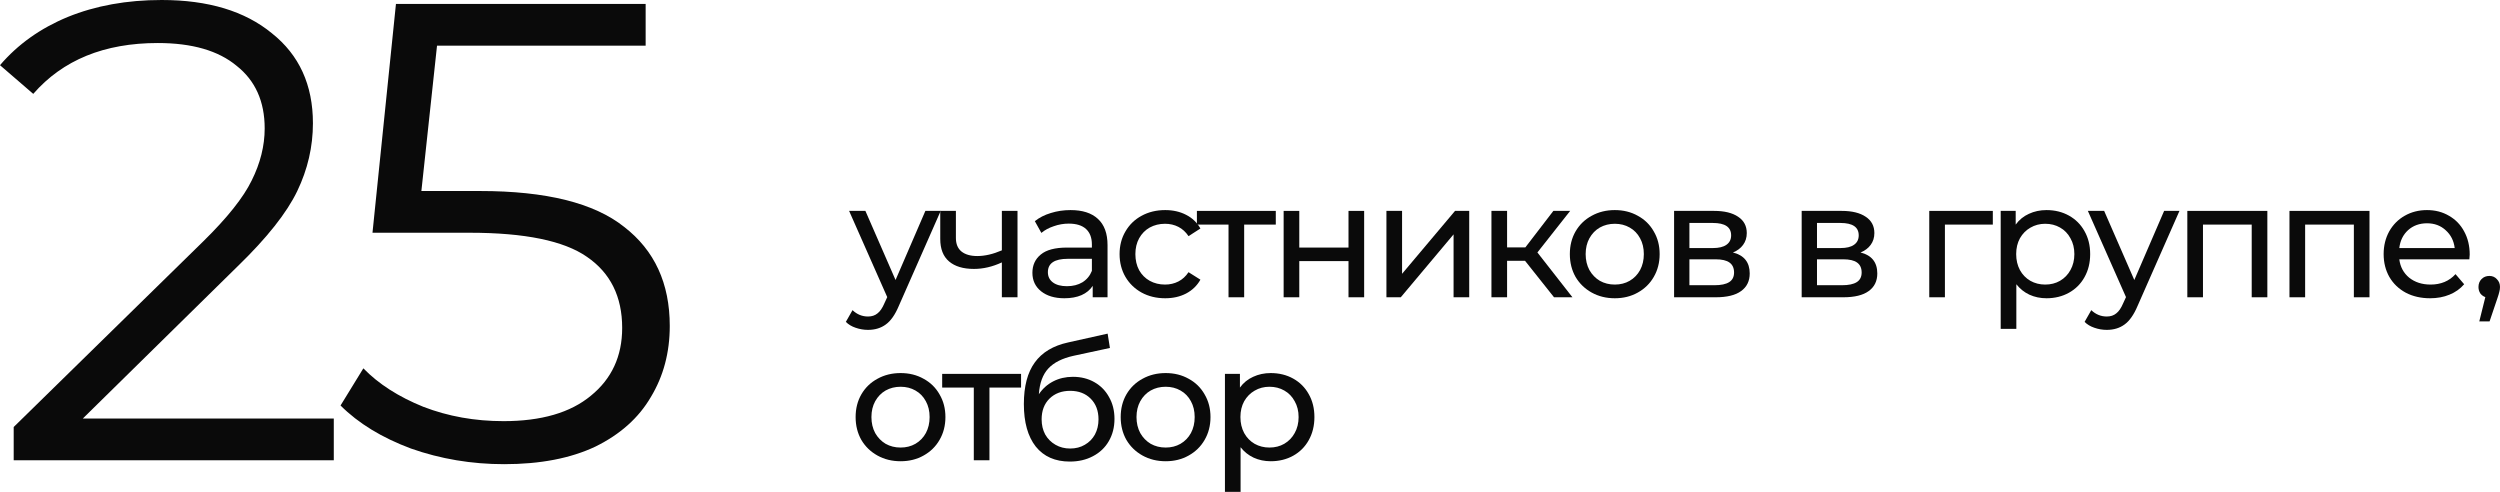 <?xml version="1.0" encoding="UTF-8"?> <svg xmlns="http://www.w3.org/2000/svg" viewBox="0 0 276.104 54.324" fill="none"><path d="M36.864 46.224V50.832H1.512V47.16L22.464 26.64C25.104 24.048 26.88 21.816 27.792 19.944C28.752 18.024 29.232 16.104 29.232 14.184C29.232 11.208 28.2 8.904 26.136 7.272C24.12 5.592 21.216 4.752 17.424 4.752C11.52 4.752 6.936 6.624 3.672 10.368L0 7.2C1.968 4.896 4.464 3.12 7.488 1.872C10.56 0.624 14.016 0 17.856 0C22.992 0 27.048 1.224 30.024 3.672C33.048 6.072 34.56 9.384 34.56 13.608C34.56 16.2 33.984 18.696 32.832 21.096C31.68 23.496 29.496 26.256 26.28 29.376L9.144 46.224H36.864Z" fill="#0A0A0A"></path><path d="M53.018 21.096C60.314 21.096 65.618 22.416 68.93 25.056C72.29 27.648 73.97 31.296 73.97 36C73.97 38.928 73.274 41.544 71.882 43.848C70.538 46.152 68.498 47.976 65.762 49.32C63.026 50.616 59.666 51.264 55.682 51.264C52.082 51.264 48.65 50.688 45.386 49.536C42.17 48.336 39.578 46.752 37.61 44.784L40.13 40.68C41.81 42.408 44.018 43.824 46.754 44.928C49.49 45.984 52.442 46.512 55.61 46.512C59.786 46.512 63.002 45.576 65.258 43.704C67.562 41.832 68.714 39.336 68.714 36.216C68.714 32.76 67.418 30.144 64.826 28.368C62.282 26.592 57.962 25.704 51.866 25.704H41.138L43.73 0.432H71.306V5.04H48.266L46.538 21.096H53.018Z" fill="#0A0A0A"></path><path d="M103.892 23.292L99.266 33.786C98.858 34.758 98.378 35.442 97.826 35.838C97.286 36.234 96.632 36.432 95.864 36.432C95.396 36.432 94.94 36.354 94.496 36.198C94.064 36.054 93.704 35.838 93.416 35.55L94.154 34.254C94.646 34.722 95.216 34.956 95.864 34.956C96.284 34.956 96.632 34.842 96.908 34.614C97.196 34.398 97.454 34.02 97.682 33.48L97.988 32.814L93.776 23.292H95.576L98.906 30.924L102.2 23.292H103.892Z" fill="#0A0A0A"></path><path d="M112.375 23.292V32.832H110.647V28.98C109.615 29.46 108.589 29.7 107.569 29.7C106.381 29.7 105.463 29.424 104.815 28.872C104.167 28.32 103.843 27.492 103.843 26.388V23.292H105.571V26.28C105.571 26.94 105.775 27.438 106.183 27.774C106.603 28.11 107.185 28.278 107.929 28.278C108.769 28.278 109.675 28.068 110.647 27.648V23.292H112.375Z" fill="#0A0A0A"></path><path d="M118.232 23.202C119.552 23.202 120.56 23.526 121.256 24.174C121.964 24.822 122.318 25.788 122.318 27.072V32.832H120.68V31.572C120.392 32.016 119.978 32.358 119.438 32.598C118.91 32.826 118.28 32.94 117.548 32.94C116.48 32.94 115.622 32.682 114.974 32.166C114.338 31.65 114.02 30.972 114.02 30.132C114.02 29.292 114.326 28.62 114.938 28.116C115.55 27.6 116.522 27.342 117.854 27.342H120.59V27C120.59 26.256 120.374 25.686 119.942 25.29C119.51 24.894 118.874 24.696 118.034 24.696C117.47 24.696 116.918 24.792 116.378 24.984C115.838 25.164 115.382 25.41 115.01 25.722L114.29 24.426C114.782 24.03 115.37 23.73 116.054 23.526C116.738 23.31 117.464 23.202 118.232 23.202ZM117.836 31.608C118.496 31.608 119.066 31.464 119.546 31.176C120.026 30.876 120.374 30.456 120.59 29.916V28.584H117.926C116.462 28.584 115.73 29.076 115.73 30.06C115.73 30.54 115.916 30.918 116.288 31.194C116.66 31.47 117.176 31.608 117.836 31.608Z" fill="#0A0A0A"></path><path d="M128.687 32.94C127.715 32.94 126.845 32.73 126.078 32.31C125.322 31.89 124.728 31.314 124.296 30.582C123.864 29.838 123.648 28.998 123.648 28.062C123.648 27.126 123.864 26.292 124.296 25.56C124.728 24.816 125.322 24.24 126.078 23.832C126.845 23.412 127.715 23.202 128.687 23.202C129.552 23.202 130.32 23.376 130.992 23.724C131.676 24.072 132.204 24.576 132.576 25.236L131.262 26.082C130.962 25.626 130.589 25.284 130.145 25.056C129.702 24.828 129.209 24.714 128.669 24.714C128.046 24.714 127.482 24.852 126.978 25.128C126.486 25.404 126.096 25.8 125.808 26.316C125.532 26.82 125.393 27.402 125.393 28.062C125.393 28.734 125.532 29.328 125.808 29.844C126.096 30.348 126.486 30.738 126.978 31.014C127.482 31.29 128.046 31.428 128.669 31.428C129.209 31.428 129.702 31.314 130.145 31.086C130.589 30.858 130.962 30.516 131.262 30.06L132.576 30.888C132.204 31.548 131.676 32.058 130.992 32.418C130.32 32.766 129.552 32.94 128.687 32.94Z" fill="#0A0A0A"></path><path d="M140.9 24.804H137.408V32.832H135.68V24.804H132.188V23.292H140.9V24.804Z" fill="#0A0A0A"></path><path d="M141.767 23.292H143.495V27.342H148.931V23.292H150.659V32.832H148.931V28.836H143.495V32.832H141.767V23.292Z" fill="#0A0A0A"></path><path d="M153.119 23.292H154.847V30.24L160.697 23.292H162.263V32.832H160.535V25.884L154.703 32.832H153.119V23.292Z" fill="#0A0A0A"></path><path d="M168.425 28.8H166.445V32.832H164.717V23.292H166.445V27.324H168.461L171.557 23.292H173.411L169.793 27.882L173.663 32.832H171.629L168.425 28.8Z" fill="#0A0A0A"></path><path d="M178.344 32.94C177.396 32.94 176.544 32.73 175.788 32.31C175.032 31.89 174.438 31.314 174.006 30.582C173.586 29.838 173.376 28.998 173.376 28.062C173.376 27.126 173.586 26.292 174.006 25.56C174.438 24.816 175.032 24.24 175.788 23.832C176.544 23.412 177.396 23.202 178.344 23.202C179.292 23.202 180.138 23.412 180.882 23.832C181.638 24.24 182.226 24.816 182.646 25.56C183.078 26.292 183.294 27.126 183.294 28.062C183.294 28.998 183.078 29.838 182.646 30.582C182.226 31.314 181.638 31.89 180.882 32.31C180.138 32.73 179.292 32.94 178.344 32.94ZM178.344 31.428C178.956 31.428 179.502 31.29 179.982 31.014C180.474 30.726 180.858 30.33 181.134 29.826C181.41 29.31 181.548 28.722 181.548 28.062C181.548 27.402 181.41 26.82 181.134 26.316C180.858 25.8 180.474 25.404 179.982 25.128C179.502 24.852 178.956 24.714 178.344 24.714C177.732 24.714 177.18 24.852 176.688 25.128C176.208 25.404 175.824 25.8 175.536 26.316C175.26 26.82 175.122 27.402 175.122 28.062C175.122 28.722 175.26 29.31 175.536 29.826C175.824 30.33 176.208 30.726 176.688 31.014C177.18 31.29 177.732 31.428 178.344 31.428Z" fill="#0A0A0A"></path><path d="M191.387 27.882C192.623 28.194 193.241 28.968 193.241 30.204C193.241 31.044 192.923 31.692 192.287 32.148C191.663 32.604 190.727 32.832 189.479 32.832H184.889V23.292H189.317C190.445 23.292 191.327 23.508 191.963 23.94C192.599 24.36 192.917 24.96 192.917 25.74C192.917 26.244 192.779 26.682 192.503 27.054C192.239 27.414 191.867 27.69 191.387 27.882ZM186.581 27.396H189.173C189.833 27.396 190.331 27.276 190.667 27.036C191.015 26.796 191.189 26.448 191.189 25.992C191.189 25.08 190.517 24.624 189.173 24.624H186.581V27.396ZM189.353 31.5C190.073 31.5 190.613 31.386 190.973 31.158C191.333 30.93 191.513 30.576 191.513 30.096C191.513 29.604 191.345 29.238 191.009 28.998C190.685 28.758 190.169 28.638 189.461 28.638H186.581V31.5H189.353Z" fill="#0A0A0A"></path><path d="M205.478 27.882C206.714 28.194 207.332 28.968 207.332 30.204C207.332 31.044 207.014 31.692 206.378 32.148C205.754 32.604 204.818 32.832 203.57 32.832H198.98V23.292H203.408C204.536 23.292 205.418 23.508 206.054 23.94C206.69 24.36 207.008 24.96 207.008 25.74C207.008 26.244 206.87 26.682 206.594 27.054C206.33 27.414 205.958 27.69 205.478 27.882ZM200.672 27.396H203.264C203.924 27.396 204.422 27.276 204.758 27.036C205.106 26.796 205.28 26.448 205.28 25.992C205.28 25.08 204.608 24.624 203.264 24.624H200.672V27.396ZM203.444 31.5C204.164 31.5 204.704 31.386 205.064 31.158C205.424 30.93 205.604 30.576 205.604 30.096C205.604 29.604 205.436 29.238 205.1 28.998C204.776 28.758 204.26 28.638 203.552 28.638H200.672V31.5H203.444Z" fill="#0A0A0A"></path><path d="M220.09 24.804H214.799V32.832H213.071V23.292H220.09V24.804Z" fill="#0A0A0A"></path><path d="M226.018 23.202C226.942 23.202 227.77 23.406 228.502 23.814C229.234 24.222 229.804 24.792 230.212 25.524C230.632 26.256 230.842 27.102 230.842 28.062C230.842 29.022 230.632 29.874 230.212 30.618C229.804 31.35 229.234 31.92 228.502 32.328C227.77 32.736 226.942 32.94 226.018 32.94C225.334 32.94 224.704 32.808 224.128 32.544C223.564 32.28 223.084 31.896 222.688 31.392V36.324H220.96V23.292H222.616V24.804C223 24.276 223.486 23.88 224.074 23.616C224.662 23.34 225.31 23.202 226.018 23.202ZM225.874 31.428C226.486 31.428 227.032 31.29 227.512 31.014C228.004 30.726 228.388 30.33 228.664 29.826C228.952 29.31 229.096 28.722 229.096 28.062C229.096 27.402 228.952 26.82 228.664 26.316C228.388 25.8 228.004 25.404 227.512 25.128C227.032 24.852 226.486 24.714 225.874 24.714C225.274 24.714 224.728 24.858 224.236 25.146C223.756 25.422 223.372 25.812 223.084 26.316C222.808 26.82 222.67 27.402 222.67 28.062C222.67 28.722 222.808 29.31 223.084 29.826C223.36 30.33 223.744 30.726 224.236 31.014C224.728 31.29 225.274 31.428 225.874 31.428Z" fill="#0A0A0A"></path><path d="M240.703 23.292L236.077 33.786C235.668 34.758 235.188 35.442 234.637 35.838C234.097 36.234 233.443 36.432 232.675 36.432C232.207 36.432 231.751 36.354 231.307 36.198C230.875 36.054 230.514 35.838 230.227 35.55L230.964 34.254C231.456 34.722 232.027 34.956 232.675 34.956C233.095 34.956 233.443 34.842 233.719 34.614C234.007 34.398 234.264 34.02 234.493 33.48L234.798 32.814L230.587 23.292H232.386L235.716 30.924L239.01 23.292H240.703Z" fill="#0A0A0A"></path><path d="M250.41 23.292V32.832H248.682V24.804H243.3V32.832H241.572V23.292H250.41Z" fill="#0A0A0A"></path><path d="M261.691 23.292V32.832H259.965V24.804H254.582V32.832H252.853V23.292H261.691Z" fill="#0A0A0A"></path><path d="M272.758 28.116C272.758 28.248 272.745 28.422 272.72 28.638H264.982C265.089 29.478 265.454 30.156 266.079 30.672C266.716 31.176 267.501 31.428 268.438 31.428C269.577 31.428 270.494 31.044 271.191 30.276L272.146 31.392C271.713 31.896 271.174 32.28 270.524 32.544C269.889 32.808 269.175 32.94 268.383 32.94C267.376 32.94 266.481 32.736 265.702 32.328C264.922 31.908 264.315 31.326 263.882 30.582C263.463 29.838 263.253 28.998 263.253 28.062C263.253 27.138 263.458 26.304 263.865 25.56C264.285 24.816 264.854 24.24 265.574 23.832C266.306 23.412 267.128 23.202 268.04 23.202C268.952 23.202 269.762 23.412 270.472 23.832C271.191 24.24 271.748 24.816 272.146 25.56C272.553 26.304 272.758 27.156 272.758 28.116ZM268.04 24.66C267.213 24.66 266.516 24.912 265.954 25.416C265.402 25.92 265.077 26.58 264.982 27.396H271.101C271.006 26.592 270.674 25.938 270.112 25.434C269.559 24.918 268.87 24.66 268.04 24.66Z" fill="#0A0A0A"></path><path d="M274.934 30.474C275.269 30.474 275.546 30.594 275.761 30.834C275.989 31.062 276.104 31.35 276.104 31.698C276.104 31.878 276.079 32.052 276.031 32.22C275.996 32.388 275.919 32.646 275.799 32.994L274.952 35.496H273.817L274.484 32.814C274.257 32.73 274.07 32.592 273.925 32.4C273.795 32.196 273.727 31.962 273.727 31.698C273.727 31.338 273.842 31.044 274.07 30.816C274.297 30.588 274.587 30.474 274.934 30.474Z" fill="#0A0A0A"></path><path d="M99.464 50.94C98.516 50.94 97.664 50.73 96.908 50.31C96.152 49.89 95.558 49.314 95.126 48.582C94.706 47.838 94.496 46.998 94.496 46.062C94.496 45.126 94.706 44.292 95.126 43.56C95.558 42.816 96.152 42.24 96.908 41.832C97.664 41.412 98.516 41.202 99.464 41.202C100.412 41.202 101.258 41.412 102.002 41.832C102.758 42.24 103.346 42.816 103.766 43.56C104.198 44.292 104.414 45.126 104.414 46.062C104.414 46.998 104.198 47.838 103.766 48.582C103.346 49.314 102.758 49.89 102.002 50.31C101.258 50.73 100.412 50.94 99.464 50.94ZM99.464 49.428C100.076 49.428 100.622 49.29 101.102 49.014C101.594 48.726 101.978 48.33 102.254 47.826C102.53 47.31 102.668 46.722 102.668 46.062C102.668 45.402 102.53 44.82 102.254 44.316C101.978 43.8 101.594 43.404 101.102 43.128C100.622 42.852 100.076 42.714 99.464 42.714C98.852 42.714 98.3 42.852 97.808 43.128C97.328 43.404 96.944 43.8 96.656 44.316C96.38 44.82 96.242 45.402 96.242 46.062C96.242 46.722 96.38 47.31 96.656 47.826C96.944 48.33 97.328 48.726 97.808 49.014C98.3 49.29 98.852 49.428 99.464 49.428Z" fill="#0A0A0A"></path><path d="M112.768 42.804H109.276V50.832H107.548V42.804H104.056V41.292H112.768V42.804Z" fill="#0A0A0A"></path><path d="M118.495 41.616C119.383 41.616 120.175 41.814 120.871 42.21C121.567 42.606 122.107 43.158 122.491 43.866C122.887 44.562 123.085 45.36 123.085 46.26C123.085 47.184 122.875 48.006 122.455 48.726C122.047 49.434 121.465 49.986 120.709 50.382C119.965 50.778 119.113 50.976 118.153 50.976C116.533 50.976 115.279 50.424 114.391 49.32C113.515 48.204 113.077 46.638 113.077 44.622C113.077 42.666 113.479 41.136 114.283 40.032C115.087 38.916 116.317 38.178 117.973 37.818L122.329 36.846L122.581 38.43L118.567 39.294C117.319 39.57 116.389 40.038 115.777 40.698C115.165 41.358 114.817 42.306 114.733 43.542C115.141 42.93 115.669 42.456 116.317 42.12C116.965 41.784 117.691 41.616 118.495 41.616ZM118.189 49.536C118.801 49.536 119.341 49.398 119.809 49.122C120.289 48.846 120.661 48.468 120.925 47.988C121.189 47.496 121.321 46.938 121.321 46.314C121.321 45.366 121.033 44.604 120.457 44.028C119.881 43.452 119.125 43.164 118.189 43.164C117.253 43.164 116.491 43.452 115.903 44.028C115.327 44.604 115.039 45.366 115.039 46.314C115.039 46.938 115.171 47.496 115.435 47.988C115.711 48.468 116.089 48.846 116.569 49.122C117.049 49.398 117.589 49.536 118.189 49.536Z" fill="#0A0A0A"></path><path d="M128.739 50.94C127.791 50.94 126.939 50.73 126.183 50.31C125.427 49.89 124.833 49.314 124.401 48.582C123.981 47.838 123.771 46.998 123.771 46.062C123.771 45.126 123.981 44.292 124.401 43.56C124.833 42.816 125.427 42.24 126.183 41.832C126.939 41.412 127.791 41.202 128.739 41.202C129.687 41.202 130.532 41.412 131.277 41.832C132.033 42.24 132.621 42.816 133.041 43.56C133.473 44.292 133.689 45.126 133.689 46.062C133.689 46.998 133.473 47.838 133.041 48.582C132.621 49.314 132.033 49.89 131.277 50.31C130.532 50.73 129.687 50.94 128.739 50.94ZM128.739 49.428C129.351 49.428 129.897 49.29 130.377 49.014C130.869 48.726 131.253 48.33 131.529 47.826C131.805 47.31 131.942 46.722 131.942 46.062C131.942 45.402 131.805 44.82 131.529 44.316C131.253 43.8 130.869 43.404 130.377 43.128C129.897 42.852 129.351 42.714 128.739 42.714C128.127 42.714 127.575 42.852 127.083 43.128C126.603 43.404 126.219 43.8 125.931 44.316C125.655 44.82 125.517 45.402 125.517 46.062C125.517 46.722 125.655 47.31 125.931 47.826C126.219 48.33 126.603 48.726 127.083 49.014C127.575 49.29 128.127 49.428 128.739 49.428Z" fill="#0A0A0A"></path><path d="M140.342 41.202C141.266 41.202 142.094 41.406 142.826 41.814C143.558 42.222 144.128 42.792 144.536 43.524C144.956 44.256 145.166 45.102 145.166 46.062C145.166 47.022 144.956 47.874 144.536 48.618C144.128 49.35 143.558 49.92 142.826 50.328C142.094 50.736 141.266 50.94 140.342 50.94C139.658 50.94 139.028 50.808 138.452 50.544C137.888 50.28 137.408 49.896 137.012 49.392V54.324H135.284V41.292H136.94V42.804C137.324 42.276 137.81 41.88 138.398 41.616C138.986 41.34 139.634 41.202 140.342 41.202ZM140.198 49.428C140.81 49.428 141.356 49.29 141.836 49.014C142.328 48.726 142.712 48.33 142.988 47.826C143.276 47.31 143.42 46.722 143.42 46.062C143.42 45.402 143.276 44.82 142.988 44.316C142.712 43.8 142.328 43.404 141.836 43.128C141.356 42.852 140.81 42.714 140.198 42.714C139.598 42.714 139.052 42.858 138.56 43.146C138.08 43.422 137.696 43.812 137.408 44.316C137.132 44.82 136.994 45.402 136.994 46.062C136.994 46.722 137.132 47.31 137.408 47.826C137.684 48.33 138.068 48.726 138.56 49.014C139.052 49.29 139.598 49.428 140.198 49.428Z" fill="#0A0A0A"></path></svg> 